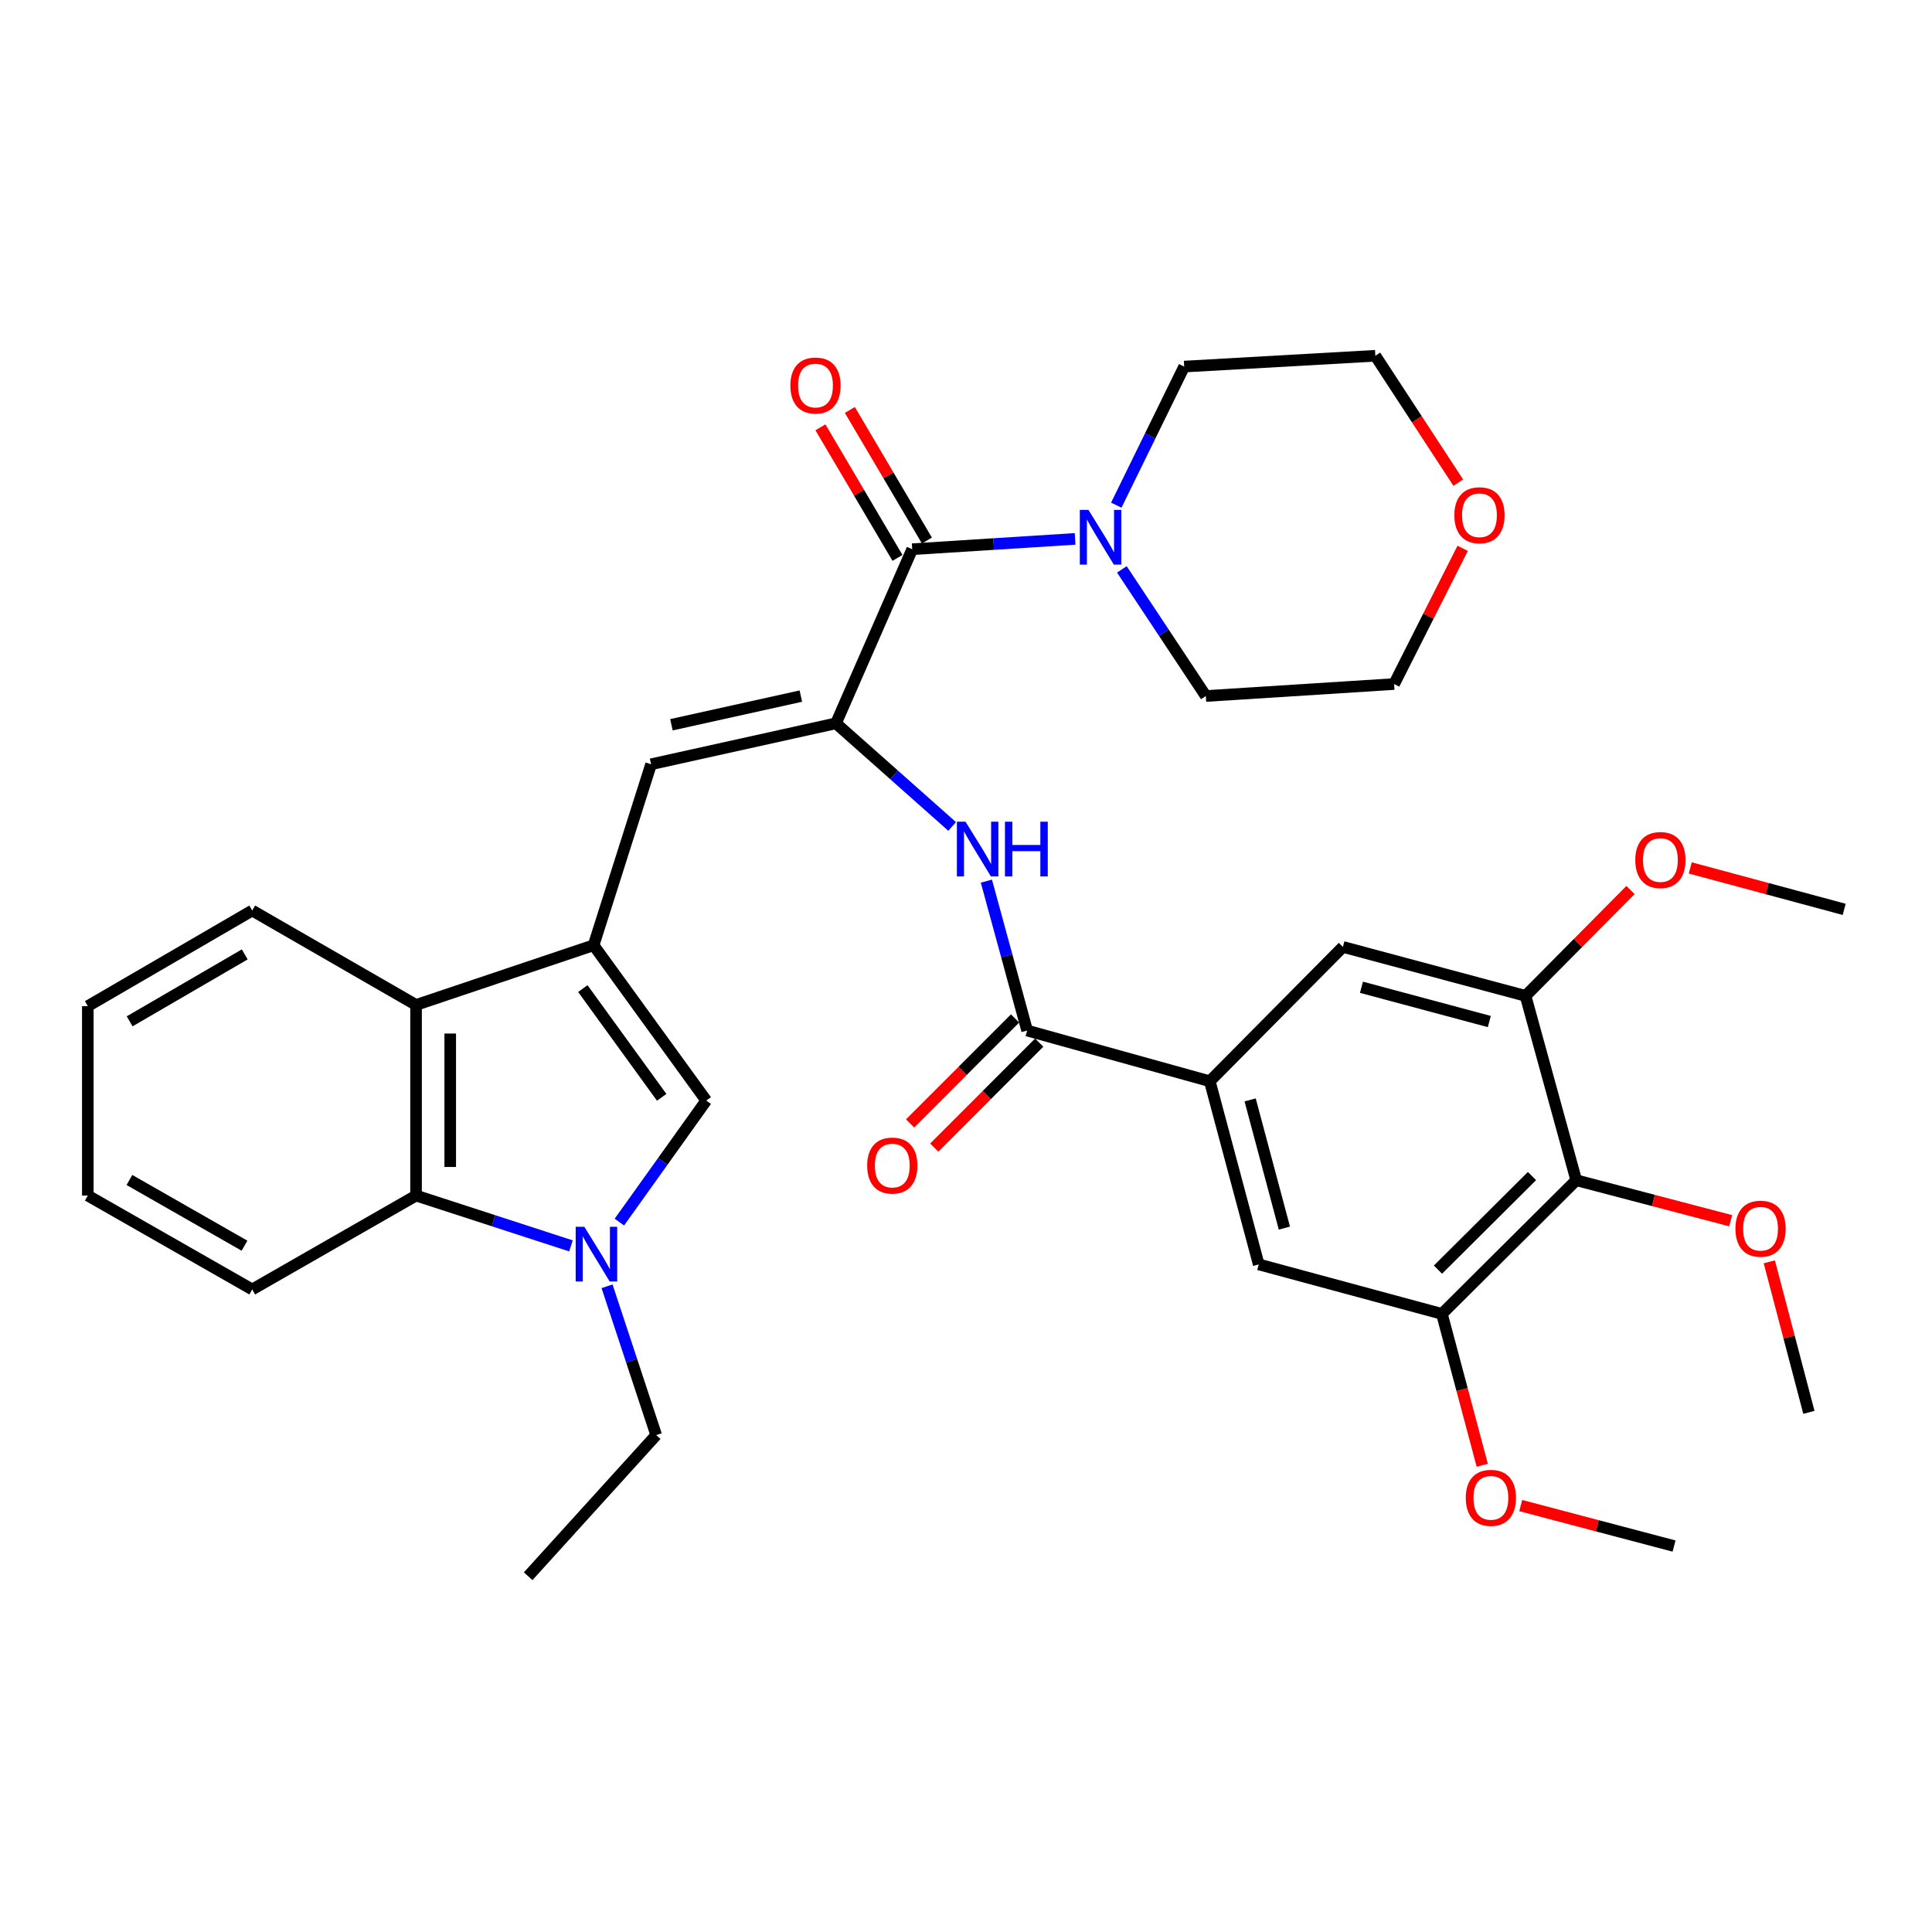 <?xml version='1.0' encoding='iso-8859-1'?>
<svg version='1.1' baseProfile='full'
              xmlns='http://www.w3.org/2000/svg'
                      xmlns:rdkit='http://www.rdkit.org/xml'
                      xmlns:xlink='http://www.w3.org/1999/xlink'
                  xml:space='preserve'
width='1000px' height='1000px' viewBox='0 0 1000 1000'>
<!-- END OF HEADER -->
<rect style='opacity:1.0;fill:#FFFFFF;stroke:none' width='1000' height='1000' x='0' y='0'> </rect>
<path class='bond-3' d='M 307.243,489.251 L 365.554,569.65' style='fill:none;fill-rule:evenodd;stroke:#000000;stroke-width:6px;stroke-linecap:butt;stroke-linejoin:miter;stroke-opacity:1' />
<path class='bond-3' d='M 301.673,511.694 L 342.491,567.973' style='fill:none;fill-rule:evenodd;stroke:#000000;stroke-width:6px;stroke-linecap:butt;stroke-linejoin:miter;stroke-opacity:1' />
<path class='bond-4' d='M 307.243,489.251 L 337.003,395.58' style='fill:none;fill-rule:evenodd;stroke:#000000;stroke-width:6px;stroke-linecap:butt;stroke-linejoin:miter;stroke-opacity:1' />
<path class='bond-7' d='M 307.243,489.251 L 215.349,520.161' style='fill:none;fill-rule:evenodd;stroke:#000000;stroke-width:6px;stroke-linecap:butt;stroke-linejoin:miter;stroke-opacity:1' />
<path class='bond-0' d='M 432.699,374.387 L 337.003,395.58' style='fill:none;fill-rule:evenodd;stroke:#000000;stroke-width:6px;stroke-linecap:butt;stroke-linejoin:miter;stroke-opacity:1' />
<path class='bond-0' d='M 414.52,360.299 L 347.533,375.134' style='fill:none;fill-rule:evenodd;stroke:#000000;stroke-width:6px;stroke-linecap:butt;stroke-linejoin:miter;stroke-opacity:1' />
<path class='bond-2' d='M 432.699,374.387 L 472.156,284.272' style='fill:none;fill-rule:evenodd;stroke:#000000;stroke-width:6px;stroke-linecap:butt;stroke-linejoin:miter;stroke-opacity:1' />
<path class='bond-5' d='M 432.699,374.387 L 462.765,401.077' style='fill:none;fill-rule:evenodd;stroke:#000000;stroke-width:6px;stroke-linecap:butt;stroke-linejoin:miter;stroke-opacity:1' />
<path class='bond-5' d='M 462.765,401.077 L 492.832,427.768' style='fill:none;fill-rule:evenodd;stroke:#0000FF;stroke-width:6px;stroke-linecap:butt;stroke-linejoin:miter;stroke-opacity:1' />
<path class='bond-1' d='M 320.586,632.551 L 343.07,601.1' style='fill:none;fill-rule:evenodd;stroke:#0000FF;stroke-width:6px;stroke-linecap:butt;stroke-linejoin:miter;stroke-opacity:1' />
<path class='bond-1' d='M 343.07,601.1 L 365.554,569.65' style='fill:none;fill-rule:evenodd;stroke:#000000;stroke-width:6px;stroke-linecap:butt;stroke-linejoin:miter;stroke-opacity:1' />
<path class='bond-20' d='M 314.208,665.779 L 326.927,704.288' style='fill:none;fill-rule:evenodd;stroke:#0000FF;stroke-width:6px;stroke-linecap:butt;stroke-linejoin:miter;stroke-opacity:1' />
<path class='bond-20' d='M 326.927,704.288 L 339.646,742.796' style='fill:none;fill-rule:evenodd;stroke:#000000;stroke-width:6px;stroke-linecap:butt;stroke-linejoin:miter;stroke-opacity:1' />
<path class='bond-35' d='M 295.522,644.868 L 255.436,631.846' style='fill:none;fill-rule:evenodd;stroke:#0000FF;stroke-width:6px;stroke-linecap:butt;stroke-linejoin:miter;stroke-opacity:1' />
<path class='bond-35' d='M 255.436,631.846 L 215.349,618.824' style='fill:none;fill-rule:evenodd;stroke:#000000;stroke-width:6px;stroke-linecap:butt;stroke-linejoin:miter;stroke-opacity:1' />
<path class='bond-11' d='M 472.156,284.272 L 514.312,281.6' style='fill:none;fill-rule:evenodd;stroke:#000000;stroke-width:6px;stroke-linecap:butt;stroke-linejoin:miter;stroke-opacity:1' />
<path class='bond-11' d='M 514.312,281.6 L 556.467,278.927' style='fill:none;fill-rule:evenodd;stroke:#0000FF;stroke-width:6px;stroke-linecap:butt;stroke-linejoin:miter;stroke-opacity:1' />
<path class='bond-16' d='M 479.771,279.777 L 459.824,245.983' style='fill:none;fill-rule:evenodd;stroke:#000000;stroke-width:6px;stroke-linecap:butt;stroke-linejoin:miter;stroke-opacity:1' />
<path class='bond-16' d='M 459.824,245.983 L 439.878,212.189' style='fill:none;fill-rule:evenodd;stroke:#FF0000;stroke-width:6px;stroke-linecap:butt;stroke-linejoin:miter;stroke-opacity:1' />
<path class='bond-16' d='M 464.541,288.766 L 444.594,254.973' style='fill:none;fill-rule:evenodd;stroke:#000000;stroke-width:6px;stroke-linecap:butt;stroke-linejoin:miter;stroke-opacity:1' />
<path class='bond-16' d='M 444.594,254.973 L 424.648,221.179' style='fill:none;fill-rule:evenodd;stroke:#FF0000;stroke-width:6px;stroke-linecap:butt;stroke-linejoin:miter;stroke-opacity:1' />
<path class='bond-6' d='M 510.55,456.072 L 521.098,494.738' style='fill:none;fill-rule:evenodd;stroke:#0000FF;stroke-width:6px;stroke-linecap:butt;stroke-linejoin:miter;stroke-opacity:1' />
<path class='bond-6' d='M 521.098,494.738 L 531.646,533.405' style='fill:none;fill-rule:evenodd;stroke:#000000;stroke-width:6px;stroke-linecap:butt;stroke-linejoin:miter;stroke-opacity:1' />
<path class='bond-9' d='M 531.646,533.405 L 626.183,559.648' style='fill:none;fill-rule:evenodd;stroke:#000000;stroke-width:6px;stroke-linecap:butt;stroke-linejoin:miter;stroke-opacity:1' />
<path class='bond-17' d='M 525.393,527.153 L 498.229,554.321' style='fill:none;fill-rule:evenodd;stroke:#000000;stroke-width:6px;stroke-linecap:butt;stroke-linejoin:miter;stroke-opacity:1' />
<path class='bond-17' d='M 498.229,554.321 L 471.064,581.49' style='fill:none;fill-rule:evenodd;stroke:#FF0000;stroke-width:6px;stroke-linecap:butt;stroke-linejoin:miter;stroke-opacity:1' />
<path class='bond-17' d='M 537.899,539.657 L 510.735,566.826' style='fill:none;fill-rule:evenodd;stroke:#000000;stroke-width:6px;stroke-linecap:butt;stroke-linejoin:miter;stroke-opacity:1' />
<path class='bond-17' d='M 510.735,566.826 L 483.57,593.994' style='fill:none;fill-rule:evenodd;stroke:#FF0000;stroke-width:6px;stroke-linecap:butt;stroke-linejoin:miter;stroke-opacity:1' />
<path class='bond-8' d='M 215.349,520.161 L 215.349,618.824' style='fill:none;fill-rule:evenodd;stroke:#000000;stroke-width:6px;stroke-linecap:butt;stroke-linejoin:miter;stroke-opacity:1' />
<path class='bond-8' d='M 233.034,534.96 L 233.034,604.025' style='fill:none;fill-rule:evenodd;stroke:#000000;stroke-width:6px;stroke-linecap:butt;stroke-linejoin:miter;stroke-opacity:1' />
<path class='bond-26' d='M 215.349,520.161 L 130.549,471.291' style='fill:none;fill-rule:evenodd;stroke:#000000;stroke-width:6px;stroke-linecap:butt;stroke-linejoin:miter;stroke-opacity:1' />
<path class='bond-25' d='M 215.349,618.824 L 130.549,667.419' style='fill:none;fill-rule:evenodd;stroke:#000000;stroke-width:6px;stroke-linecap:butt;stroke-linejoin:miter;stroke-opacity:1' />
<path class='bond-14' d='M 626.183,559.648 L 695.086,490.126' style='fill:none;fill-rule:evenodd;stroke:#000000;stroke-width:6px;stroke-linecap:butt;stroke-linejoin:miter;stroke-opacity:1' />
<path class='bond-15' d='M 626.183,559.648 L 651.512,654.45' style='fill:none;fill-rule:evenodd;stroke:#000000;stroke-width:6px;stroke-linecap:butt;stroke-linejoin:miter;stroke-opacity:1' />
<path class='bond-15' d='M 647.068,569.303 L 664.798,635.664' style='fill:none;fill-rule:evenodd;stroke:#000000;stroke-width:6px;stroke-linecap:butt;stroke-linejoin:miter;stroke-opacity:1' />
<path class='bond-10' d='M 815.855,610.885 L 746.333,680.073' style='fill:none;fill-rule:evenodd;stroke:#000000;stroke-width:6px;stroke-linecap:butt;stroke-linejoin:miter;stroke-opacity:1' />
<path class='bond-10' d='M 792.952,608.728 L 744.287,657.16' style='fill:none;fill-rule:evenodd;stroke:#000000;stroke-width:6px;stroke-linecap:butt;stroke-linejoin:miter;stroke-opacity:1' />
<path class='bond-19' d='M 815.855,610.885 L 855.823,621.365' style='fill:none;fill-rule:evenodd;stroke:#000000;stroke-width:6px;stroke-linecap:butt;stroke-linejoin:miter;stroke-opacity:1' />
<path class='bond-19' d='M 855.823,621.365 L 895.791,631.845' style='fill:none;fill-rule:evenodd;stroke:#FF0000;stroke-width:6px;stroke-linecap:butt;stroke-linejoin:miter;stroke-opacity:1' />
<path class='bond-38' d='M 815.855,610.885 L 789.622,515.465' style='fill:none;fill-rule:evenodd;stroke:#000000;stroke-width:6px;stroke-linecap:butt;stroke-linejoin:miter;stroke-opacity:1' />
<path class='bond-23' d='M 580.675,294.717 L 602.407,327.488' style='fill:none;fill-rule:evenodd;stroke:#0000FF;stroke-width:6px;stroke-linecap:butt;stroke-linejoin:miter;stroke-opacity:1' />
<path class='bond-23' d='M 602.407,327.488 L 624.139,360.259' style='fill:none;fill-rule:evenodd;stroke:#000000;stroke-width:6px;stroke-linecap:butt;stroke-linejoin:miter;stroke-opacity:1' />
<path class='bond-24' d='M 577.791,261.472 L 595.36,225.609' style='fill:none;fill-rule:evenodd;stroke:#0000FF;stroke-width:6px;stroke-linecap:butt;stroke-linejoin:miter;stroke-opacity:1' />
<path class='bond-24' d='M 595.36,225.609 L 612.929,189.745' style='fill:none;fill-rule:evenodd;stroke:#000000;stroke-width:6px;stroke-linecap:butt;stroke-linejoin:miter;stroke-opacity:1' />
<path class='bond-12' d='M 789.622,515.465 L 695.086,490.126' style='fill:none;fill-rule:evenodd;stroke:#000000;stroke-width:6px;stroke-linecap:butt;stroke-linejoin:miter;stroke-opacity:1' />
<path class='bond-12' d='M 770.863,528.746 L 704.688,511.009' style='fill:none;fill-rule:evenodd;stroke:#000000;stroke-width:6px;stroke-linecap:butt;stroke-linejoin:miter;stroke-opacity:1' />
<path class='bond-21' d='M 789.622,515.465 L 816.782,488.072' style='fill:none;fill-rule:evenodd;stroke:#000000;stroke-width:6px;stroke-linecap:butt;stroke-linejoin:miter;stroke-opacity:1' />
<path class='bond-21' d='M 816.782,488.072 L 843.941,460.679' style='fill:none;fill-rule:evenodd;stroke:#FF0000;stroke-width:6px;stroke-linecap:butt;stroke-linejoin:miter;stroke-opacity:1' />
<path class='bond-13' d='M 746.333,680.073 L 651.512,654.45' style='fill:none;fill-rule:evenodd;stroke:#000000;stroke-width:6px;stroke-linecap:butt;stroke-linejoin:miter;stroke-opacity:1' />
<path class='bond-22' d='M 746.333,680.073 L 756.772,719.246' style='fill:none;fill-rule:evenodd;stroke:#000000;stroke-width:6px;stroke-linecap:butt;stroke-linejoin:miter;stroke-opacity:1' />
<path class='bond-22' d='M 756.772,719.246 L 767.21,758.418' style='fill:none;fill-rule:evenodd;stroke:#FF0000;stroke-width:6px;stroke-linecap:butt;stroke-linejoin:miter;stroke-opacity:1' />
<path class='bond-18' d='M 754.799,249.824 L 733.338,216.984' style='fill:none;fill-rule:evenodd;stroke:#FF0000;stroke-width:6px;stroke-linecap:butt;stroke-linejoin:miter;stroke-opacity:1' />
<path class='bond-18' d='M 733.338,216.984 L 711.877,184.145' style='fill:none;fill-rule:evenodd;stroke:#000000;stroke-width:6px;stroke-linecap:butt;stroke-linejoin:miter;stroke-opacity:1' />
<path class='bond-37' d='M 757.075,283.816 L 739.334,318.937' style='fill:none;fill-rule:evenodd;stroke:#FF0000;stroke-width:6px;stroke-linecap:butt;stroke-linejoin:miter;stroke-opacity:1' />
<path class='bond-37' d='M 739.334,318.937 L 721.594,354.059' style='fill:none;fill-rule:evenodd;stroke:#000000;stroke-width:6px;stroke-linecap:butt;stroke-linejoin:miter;stroke-opacity:1' />
<path class='bond-29' d='M 915.786,653.119 L 926.033,692.072' style='fill:none;fill-rule:evenodd;stroke:#FF0000;stroke-width:6px;stroke-linecap:butt;stroke-linejoin:miter;stroke-opacity:1' />
<path class='bond-29' d='M 926.033,692.072 L 936.281,731.026' style='fill:none;fill-rule:evenodd;stroke:#000000;stroke-width:6px;stroke-linecap:butt;stroke-linejoin:miter;stroke-opacity:1' />
<path class='bond-32' d='M 339.646,742.796 L 273.376,815.855' style='fill:none;fill-rule:evenodd;stroke:#000000;stroke-width:6px;stroke-linecap:butt;stroke-linejoin:miter;stroke-opacity:1' />
<path class='bond-30' d='M 874.882,449.232 L 914.714,459.957' style='fill:none;fill-rule:evenodd;stroke:#FF0000;stroke-width:6px;stroke-linecap:butt;stroke-linejoin:miter;stroke-opacity:1' />
<path class='bond-30' d='M 914.714,459.957 L 954.545,470.682' style='fill:none;fill-rule:evenodd;stroke:#000000;stroke-width:6px;stroke-linecap:butt;stroke-linejoin:miter;stroke-opacity:1' />
<path class='bond-31' d='M 787.133,779.279 L 826.808,789.756' style='fill:none;fill-rule:evenodd;stroke:#FF0000;stroke-width:6px;stroke-linecap:butt;stroke-linejoin:miter;stroke-opacity:1' />
<path class='bond-31' d='M 826.808,789.756 L 866.484,800.233' style='fill:none;fill-rule:evenodd;stroke:#000000;stroke-width:6px;stroke-linecap:butt;stroke-linejoin:miter;stroke-opacity:1' />
<path class='bond-28' d='M 624.139,360.259 L 721.594,354.059' style='fill:none;fill-rule:evenodd;stroke:#000000;stroke-width:6px;stroke-linecap:butt;stroke-linejoin:miter;stroke-opacity:1' />
<path class='bond-27' d='M 612.929,189.745 L 711.877,184.145' style='fill:none;fill-rule:evenodd;stroke:#000000;stroke-width:6px;stroke-linecap:butt;stroke-linejoin:miter;stroke-opacity:1' />
<path class='bond-36' d='M 130.549,667.419 L 45.455,618.824' style='fill:none;fill-rule:evenodd;stroke:#000000;stroke-width:6px;stroke-linecap:butt;stroke-linejoin:miter;stroke-opacity:1' />
<path class='bond-36' d='M 126.555,644.772 L 66.989,610.756' style='fill:none;fill-rule:evenodd;stroke:#000000;stroke-width:6px;stroke-linecap:butt;stroke-linejoin:miter;stroke-opacity:1' />
<path class='bond-34' d='M 130.549,471.291 L 45.455,520.77' style='fill:none;fill-rule:evenodd;stroke:#000000;stroke-width:6px;stroke-linecap:butt;stroke-linejoin:miter;stroke-opacity:1' />
<path class='bond-34' d='M 126.675,494.002 L 67.108,528.637' style='fill:none;fill-rule:evenodd;stroke:#000000;stroke-width:6px;stroke-linecap:butt;stroke-linejoin:miter;stroke-opacity:1' />
<path class='bond-33' d='M 45.455,618.824 L 45.455,520.77' style='fill:none;fill-rule:evenodd;stroke:#000000;stroke-width:6px;stroke-linecap:butt;stroke-linejoin:miter;stroke-opacity:1' />
<path  class='atom-2' d='M 302.456 634.994
L 311.736 649.994
Q 312.656 651.474, 314.136 654.154
Q 315.616 656.834, 315.696 656.994
L 315.696 634.994
L 319.456 634.994
L 319.456 663.314
L 315.576 663.314
L 305.616 646.914
Q 304.456 644.994, 303.216 642.794
Q 302.016 640.594, 301.656 639.914
L 301.656 663.314
L 297.976 663.314
L 297.976 634.994
L 302.456 634.994
' fill='#0000FF'/>
<path  class='atom-6' d='M 499.763 425.318
L 509.043 440.318
Q 509.963 441.798, 511.443 444.478
Q 512.923 447.158, 513.003 447.318
L 513.003 425.318
L 516.763 425.318
L 516.763 453.638
L 512.883 453.638
L 502.923 437.238
Q 501.763 435.318, 500.523 433.118
Q 499.323 430.918, 498.963 430.238
L 498.963 453.638
L 495.283 453.638
L 495.283 425.318
L 499.763 425.318
' fill='#0000FF'/>
<path  class='atom-6' d='M 520.163 425.318
L 524.003 425.318
L 524.003 437.358
L 538.483 437.358
L 538.483 425.318
L 542.323 425.318
L 542.323 453.638
L 538.483 453.638
L 538.483 440.558
L 524.003 440.558
L 524.003 453.638
L 520.163 453.638
L 520.163 425.318
' fill='#0000FF'/>
<path  class='atom-12' d='M 563.39 263.932
L 572.67 278.932
Q 573.59 280.412, 575.07 283.092
Q 576.55 285.772, 576.63 285.932
L 576.63 263.932
L 580.39 263.932
L 580.39 292.252
L 576.51 292.252
L 566.55 275.852
Q 565.39 273.932, 564.15 271.732
Q 562.95 269.532, 562.59 268.852
L 562.59 292.252
L 558.91 292.252
L 558.91 263.932
L 563.39 263.932
' fill='#0000FF'/>
<path  class='atom-17' d='M 409.097 199.542
Q 409.097 192.742, 412.457 188.942
Q 415.817 185.142, 422.097 185.142
Q 428.377 185.142, 431.737 188.942
Q 435.097 192.742, 435.097 199.542
Q 435.097 206.422, 431.697 210.342
Q 428.297 214.222, 422.097 214.222
Q 415.857 214.222, 412.457 210.342
Q 409.097 206.462, 409.097 199.542
M 422.097 211.022
Q 426.417 211.022, 428.737 208.142
Q 431.097 205.222, 431.097 199.542
Q 431.097 193.982, 428.737 191.182
Q 426.417 188.342, 422.097 188.342
Q 417.777 188.342, 415.417 191.142
Q 413.097 193.942, 413.097 199.542
Q 413.097 205.262, 415.417 208.142
Q 417.777 211.022, 422.097 211.022
' fill='#FF0000'/>
<path  class='atom-18' d='M 448.849 603.292
Q 448.849 596.492, 452.209 592.692
Q 455.569 588.892, 461.849 588.892
Q 468.129 588.892, 471.489 592.692
Q 474.849 596.492, 474.849 603.292
Q 474.849 610.172, 471.449 614.092
Q 468.049 617.972, 461.849 617.972
Q 455.609 617.972, 452.209 614.092
Q 448.849 610.212, 448.849 603.292
M 461.849 614.772
Q 466.169 614.772, 468.489 611.892
Q 470.849 608.972, 470.849 603.292
Q 470.849 597.732, 468.489 594.932
Q 466.169 592.092, 461.849 592.092
Q 457.529 592.092, 455.169 594.892
Q 452.849 597.692, 452.849 603.292
Q 452.849 609.012, 455.169 611.892
Q 457.529 614.772, 461.849 614.772
' fill='#FF0000'/>
<path  class='atom-19' d='M 752.767 266.686
Q 752.767 259.886, 756.127 256.086
Q 759.487 252.286, 765.767 252.286
Q 772.047 252.286, 775.407 256.086
Q 778.767 259.886, 778.767 266.686
Q 778.767 273.566, 775.367 277.486
Q 771.967 281.366, 765.767 281.366
Q 759.527 281.366, 756.127 277.486
Q 752.767 273.606, 752.767 266.686
M 765.767 278.166
Q 770.087 278.166, 772.407 275.286
Q 774.767 272.366, 774.767 266.686
Q 774.767 261.126, 772.407 258.326
Q 770.087 255.486, 765.767 255.486
Q 761.447 255.486, 759.087 258.286
Q 756.767 261.086, 756.767 266.686
Q 756.767 272.406, 759.087 275.286
Q 761.447 278.166, 765.767 278.166
' fill='#FF0000'/>
<path  class='atom-20' d='M 898.256 635.98
Q 898.256 629.18, 901.616 625.38
Q 904.976 621.58, 911.256 621.58
Q 917.536 621.58, 920.896 625.38
Q 924.256 629.18, 924.256 635.98
Q 924.256 642.86, 920.856 646.78
Q 917.456 650.66, 911.256 650.66
Q 905.016 650.66, 901.616 646.78
Q 898.256 642.9, 898.256 635.98
M 911.256 647.46
Q 915.576 647.46, 917.896 644.58
Q 920.256 641.66, 920.256 635.98
Q 920.256 630.42, 917.896 627.62
Q 915.576 624.78, 911.256 624.78
Q 906.936 624.78, 904.576 627.58
Q 902.256 630.38, 902.256 635.98
Q 902.256 641.7, 904.576 644.58
Q 906.936 647.46, 911.256 647.46
' fill='#FF0000'/>
<path  class='atom-22' d='M 846.419 445.148
Q 846.419 438.348, 849.779 434.548
Q 853.139 430.748, 859.419 430.748
Q 865.699 430.748, 869.059 434.548
Q 872.419 438.348, 872.419 445.148
Q 872.419 452.028, 869.019 455.948
Q 865.619 459.828, 859.419 459.828
Q 853.179 459.828, 849.779 455.948
Q 846.419 452.068, 846.419 445.148
M 859.419 456.628
Q 863.739 456.628, 866.059 453.748
Q 868.419 450.828, 868.419 445.148
Q 868.419 439.588, 866.059 436.788
Q 863.739 433.948, 859.419 433.948
Q 855.099 433.948, 852.739 436.748
Q 850.419 439.548, 850.419 445.148
Q 850.419 450.868, 852.739 453.748
Q 855.099 456.628, 859.419 456.628
' fill='#FF0000'/>
<path  class='atom-23' d='M 758.682 775.279
Q 758.682 768.479, 762.042 764.679
Q 765.402 760.879, 771.682 760.879
Q 777.962 760.879, 781.322 764.679
Q 784.682 768.479, 784.682 775.279
Q 784.682 782.159, 781.282 786.079
Q 777.882 789.959, 771.682 789.959
Q 765.442 789.959, 762.042 786.079
Q 758.682 782.199, 758.682 775.279
M 771.682 786.759
Q 776.002 786.759, 778.322 783.879
Q 780.682 780.959, 780.682 775.279
Q 780.682 769.719, 778.322 766.919
Q 776.002 764.079, 771.682 764.079
Q 767.362 764.079, 765.002 766.879
Q 762.682 769.679, 762.682 775.279
Q 762.682 780.999, 765.002 783.879
Q 767.362 786.759, 771.682 786.759
' fill='#FF0000'/>
</svg>
